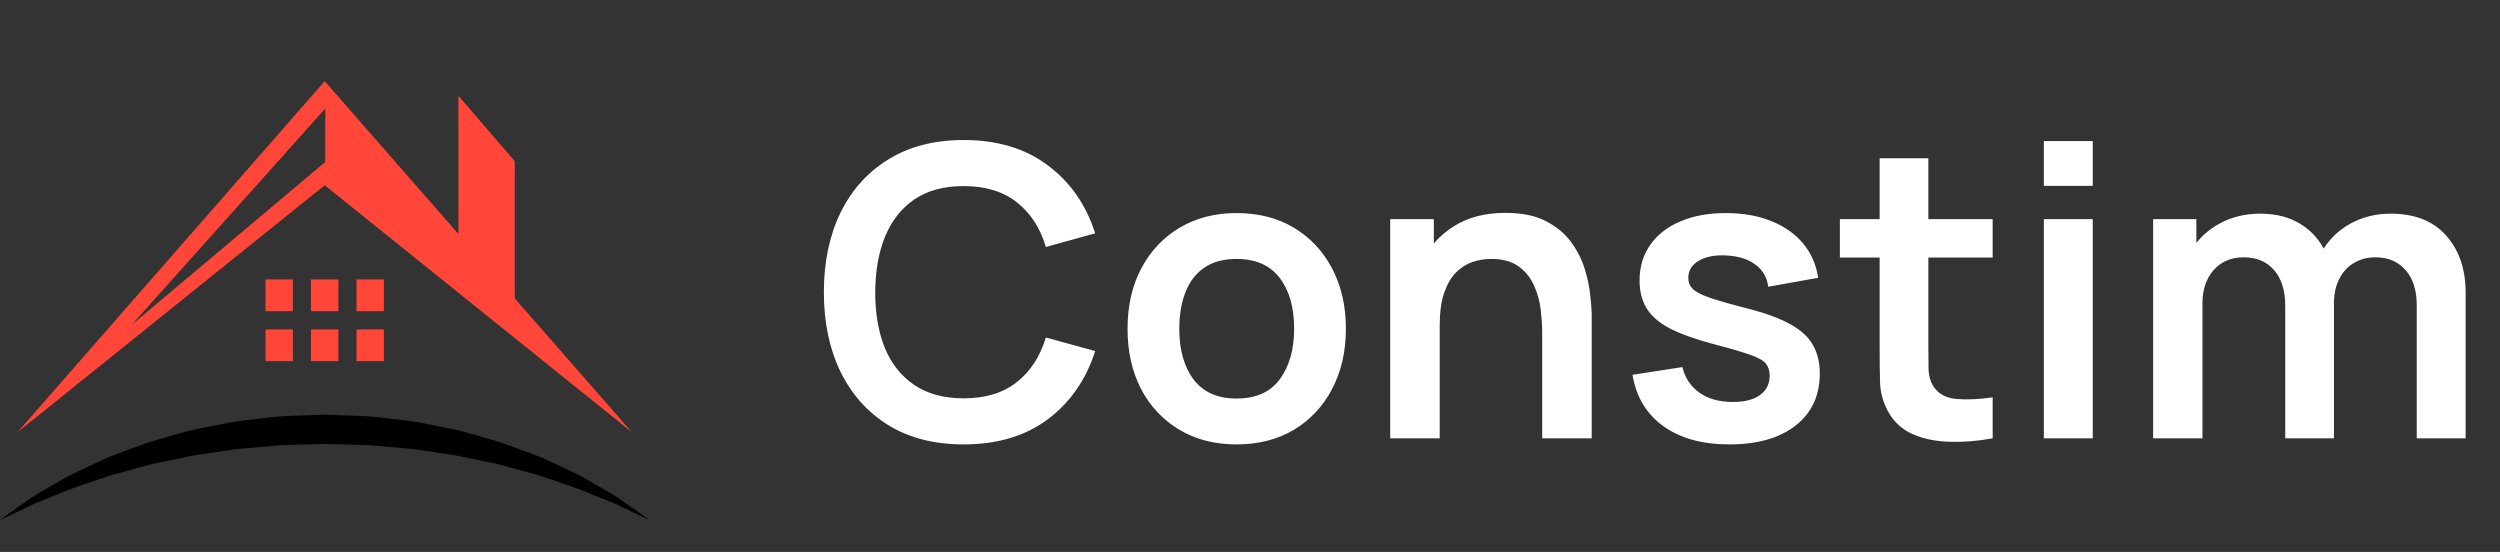 <svg width="154" height="34" viewBox="0 0 154 34" fill="none" xmlns="http://www.w3.org/2000/svg">
<rect x="0" y="0" width="154" height="34" fill="#333333" stroke="none"/>
<path d="M59.362 27.375C57.562 27.375 56.021 26.983 54.737 26.2C53.454 25.408 52.467 24.308 51.775 22.9C51.092 21.492 50.75 19.858 50.75 18C50.75 16.142 51.092 14.508 51.775 13.1C52.467 11.692 53.454 10.596 54.737 9.812C56.021 9.021 57.562 8.625 59.362 8.625C61.438 8.625 63.167 9.146 64.55 10.188C65.933 11.221 66.904 12.617 67.463 14.375L64.425 15.213C64.075 14.037 63.479 13.121 62.638 12.463C61.796 11.796 60.704 11.463 59.362 11.463C58.154 11.463 57.146 11.733 56.337 12.275C55.538 12.817 54.933 13.579 54.525 14.562C54.125 15.537 53.921 16.683 53.913 18C53.913 19.317 54.112 20.467 54.513 21.45C54.921 22.425 55.529 23.183 56.337 23.725C57.146 24.267 58.154 24.538 59.362 24.538C60.704 24.538 61.796 24.204 62.638 23.538C63.479 22.871 64.075 21.954 64.425 20.788L67.463 21.625C66.904 23.383 65.933 24.783 64.55 25.825C63.167 26.858 61.438 27.375 59.362 27.375ZM76.169 27.375C74.82 27.375 73.64 27.071 72.632 26.462C71.624 25.854 70.84 25.017 70.282 23.95C69.732 22.875 69.457 21.642 69.457 20.25C69.457 18.833 69.74 17.592 70.307 16.525C70.874 15.458 71.661 14.625 72.669 14.025C73.678 13.425 74.844 13.125 76.169 13.125C77.528 13.125 78.711 13.429 79.719 14.037C80.728 14.646 81.511 15.488 82.07 16.562C82.628 17.629 82.907 18.858 82.907 20.25C82.907 21.65 82.624 22.887 82.057 23.962C81.499 25.029 80.715 25.867 79.707 26.475C78.699 27.075 77.519 27.375 76.169 27.375ZM76.169 24.55C77.37 24.55 78.261 24.15 78.844 23.35C79.428 22.55 79.719 21.517 79.719 20.25C79.719 18.942 79.424 17.9 78.832 17.125C78.24 16.342 77.353 15.95 76.169 15.95C75.361 15.95 74.695 16.133 74.169 16.5C73.653 16.858 73.269 17.363 73.019 18.012C72.769 18.654 72.644 19.4 72.644 20.25C72.644 21.558 72.94 22.604 73.532 23.387C74.132 24.163 75.011 24.55 76.169 24.55ZM94.999 27V20.5C94.999 20.075 94.969 19.604 94.911 19.087C94.853 18.571 94.715 18.075 94.499 17.6C94.29 17.117 93.974 16.721 93.549 16.413C93.132 16.104 92.565 15.95 91.849 15.95C91.465 15.95 91.086 16.012 90.711 16.137C90.336 16.262 89.995 16.479 89.686 16.788C89.386 17.087 89.144 17.504 88.961 18.038C88.778 18.562 88.686 19.238 88.686 20.062L86.899 19.3C86.899 18.15 87.12 17.108 87.561 16.175C88.011 15.242 88.669 14.5 89.536 13.95C90.403 13.392 91.469 13.113 92.736 13.113C93.736 13.113 94.561 13.279 95.211 13.613C95.861 13.946 96.378 14.371 96.761 14.887C97.144 15.404 97.428 15.954 97.611 16.538C97.794 17.121 97.911 17.675 97.961 18.2C98.019 18.717 98.049 19.137 98.049 19.462V27H94.999ZM85.636 27V13.5H88.324V17.688H88.686V27H85.636ZM106.523 27.375C104.856 27.375 103.502 27 102.461 26.25C101.419 25.5 100.786 24.446 100.561 23.087L103.636 22.613C103.794 23.279 104.144 23.804 104.686 24.188C105.227 24.571 105.911 24.762 106.736 24.762C107.461 24.762 108.019 24.621 108.411 24.337C108.811 24.046 109.011 23.65 109.011 23.15C109.011 22.842 108.936 22.596 108.786 22.413C108.644 22.221 108.327 22.038 107.836 21.863C107.344 21.688 106.59 21.467 105.573 21.2C104.44 20.9 103.54 20.579 102.873 20.238C102.206 19.887 101.727 19.475 101.436 19C101.144 18.525 100.998 17.95 100.998 17.275C100.998 16.433 101.219 15.7 101.661 15.075C102.102 14.45 102.719 13.971 103.511 13.637C104.302 13.296 105.236 13.125 106.311 13.125C107.361 13.125 108.29 13.287 109.098 13.613C109.915 13.938 110.573 14.4 111.073 15C111.573 15.6 111.881 16.304 111.998 17.113L108.923 17.663C108.848 17.087 108.586 16.633 108.136 16.3C107.694 15.967 107.102 15.779 106.361 15.738C105.652 15.696 105.081 15.804 104.648 16.062C104.215 16.312 103.998 16.667 103.998 17.125C103.998 17.383 104.086 17.604 104.261 17.788C104.436 17.971 104.786 18.154 105.311 18.337C105.844 18.521 106.636 18.746 107.686 19.012C108.761 19.288 109.619 19.604 110.261 19.962C110.911 20.312 111.377 20.733 111.661 21.225C111.952 21.717 112.098 22.312 112.098 23.012C112.098 24.371 111.602 25.438 110.611 26.212C109.627 26.988 108.265 27.375 106.523 27.375ZM122.748 27C121.857 27.167 120.982 27.238 120.123 27.212C119.273 27.196 118.511 27.042 117.836 26.75C117.161 26.45 116.648 25.979 116.298 25.337C115.99 24.754 115.828 24.158 115.811 23.55C115.794 22.942 115.786 22.254 115.786 21.488V9.75H118.786V21.312C118.786 21.854 118.79 22.329 118.798 22.738C118.815 23.146 118.903 23.479 119.061 23.738C119.361 24.238 119.84 24.517 120.498 24.575C121.157 24.633 121.907 24.6 122.748 24.475V27ZM113.336 15.863V13.5H122.748V15.863H113.336ZM125.901 11.45V8.688H128.914V11.45H125.901ZM125.901 27V13.5H128.914V27H125.901ZM148.871 27V18.8C148.871 17.875 148.642 17.154 148.183 16.637C147.725 16.113 147.104 15.85 146.321 15.85C145.837 15.85 145.404 15.963 145.021 16.188C144.637 16.404 144.333 16.729 144.108 17.163C143.883 17.587 143.771 18.096 143.771 18.688L142.433 17.9C142.425 16.967 142.633 16.146 143.058 15.438C143.492 14.721 144.075 14.162 144.808 13.762C145.542 13.363 146.358 13.162 147.258 13.162C148.75 13.162 149.892 13.613 150.683 14.512C151.483 15.404 151.883 16.579 151.883 18.038V27H148.871ZM132.633 27V13.5H135.296V17.688H135.671V27H132.633ZM140.771 27V18.837C140.771 17.896 140.542 17.163 140.083 16.637C139.625 16.113 139 15.85 138.208 15.85C137.442 15.85 136.825 16.113 136.358 16.637C135.9 17.163 135.671 17.846 135.671 18.688L134.321 17.788C134.321 16.913 134.537 16.125 134.971 15.425C135.404 14.725 135.987 14.175 136.721 13.775C137.462 13.367 138.292 13.162 139.208 13.162C140.217 13.162 141.058 13.379 141.733 13.812C142.417 14.238 142.925 14.821 143.258 15.562C143.6 16.296 143.771 17.125 143.771 18.05V27H140.771Z" fill="white"/>
<path d="M40 32.027C40 32.027 39.386 31.755 38.326 31.244C37.801 30.962 37.137 30.742 36.397 30.426C35.663 30.096 34.801 29.835 33.876 29.512C33.644 29.434 33.408 29.352 33.167 29.272C32.921 29.206 32.674 29.139 32.42 29.072C31.915 28.932 31.393 28.788 30.858 28.639C30.322 28.499 29.761 28.408 29.195 28.285C28.626 28.173 28.051 28.025 27.455 27.958C26.862 27.871 26.259 27.779 25.649 27.69C25.038 27.613 24.417 27.579 23.792 27.516C23.481 27.486 23.168 27.458 22.852 27.428C22.538 27.412 22.222 27.412 21.904 27.4C21.272 27.38 20.635 27.361 20 27.343C19.361 27.361 18.723 27.38 18.088 27.4C17.768 27.413 17.446 27.415 17.13 27.432C16.817 27.46 16.506 27.488 16.197 27.518C15.576 27.581 14.96 27.617 14.351 27.692C13.741 27.781 13.139 27.872 12.547 27.962C11.95 28.027 11.374 28.175 10.807 28.288C10.24 28.41 9.68 28.503 9.142 28.643C8.607 28.79 8.085 28.936 7.58 29.074C7.328 29.143 7.079 29.208 6.834 29.273C6.593 29.355 6.357 29.436 6.126 29.516C5.199 29.837 4.339 30.1 3.601 30.428C2.859 30.745 2.192 30.967 1.673 31.245C0.616 31.753 0 32.027 0 32.027C0 32.027 0.562 31.613 1.565 30.915C2.06 30.546 2.696 30.201 3.419 29.781C3.601 29.676 3.789 29.57 3.982 29.458C4.079 29.404 4.176 29.348 4.276 29.29C4.377 29.242 4.479 29.191 4.583 29.141C5.002 28.945 5.442 28.738 5.901 28.523C6.131 28.417 6.367 28.307 6.606 28.195C6.849 28.1 7.098 28.005 7.349 27.908C7.857 27.719 8.382 27.527 8.921 27.33C9.462 27.143 10.027 26.999 10.6 26.826C11.175 26.658 11.763 26.488 12.369 26.382C12.973 26.261 13.587 26.139 14.211 26.016C14.837 25.91 15.477 25.85 16.122 25.772C16.443 25.735 16.767 25.697 17.091 25.662C17.413 25.632 17.731 25.63 18.052 25.613C18.7 25.589 19.35 25.565 20 25.541C20.651 25.565 21.305 25.591 21.955 25.615C22.279 25.63 22.604 25.634 22.927 25.664C23.248 25.701 23.57 25.736 23.89 25.774C24.528 25.852 25.165 25.912 25.79 26.018C26.413 26.141 27.027 26.262 27.631 26.384C28.237 26.49 28.825 26.662 29.4 26.83C29.973 27.003 30.538 27.145 31.079 27.331C31.618 27.529 32.143 27.723 32.651 27.91C32.902 28.007 33.151 28.104 33.394 28.197C33.633 28.309 33.869 28.419 34.099 28.525C34.558 28.74 34.998 28.947 35.417 29.145C35.521 29.193 35.623 29.244 35.724 29.292C35.824 29.35 35.923 29.406 36.019 29.462C36.213 29.572 36.4 29.68 36.583 29.785C37.309 30.204 37.946 30.551 38.436 30.919C39.435 31.611 40 32.027 40 32.027Z" fill="black"/>
<path d="M21.962 22.246H23.647V20.289H21.962V22.246ZM21.962 19.169H23.647V17.212H21.962V19.169ZM19.157 19.169H20.845V17.212H19.157V19.169ZM16.355 19.169H18.042V17.212H16.355V19.169ZM20.036 6.686V9.976L8.117 20.003L20.036 6.686ZM38.92 26.622L31.709 18.381V9.93L28.237 5.9V14.412L21.352 6.542L20.001 5L18.651 6.542L1.082 26.622L20.001 11.412L38.92 26.622ZM19.157 22.246H20.845V20.289H19.157V22.246ZM16.355 22.246H18.042V20.289H16.355V22.246Z" fill="#FF4638"/>
</svg>
